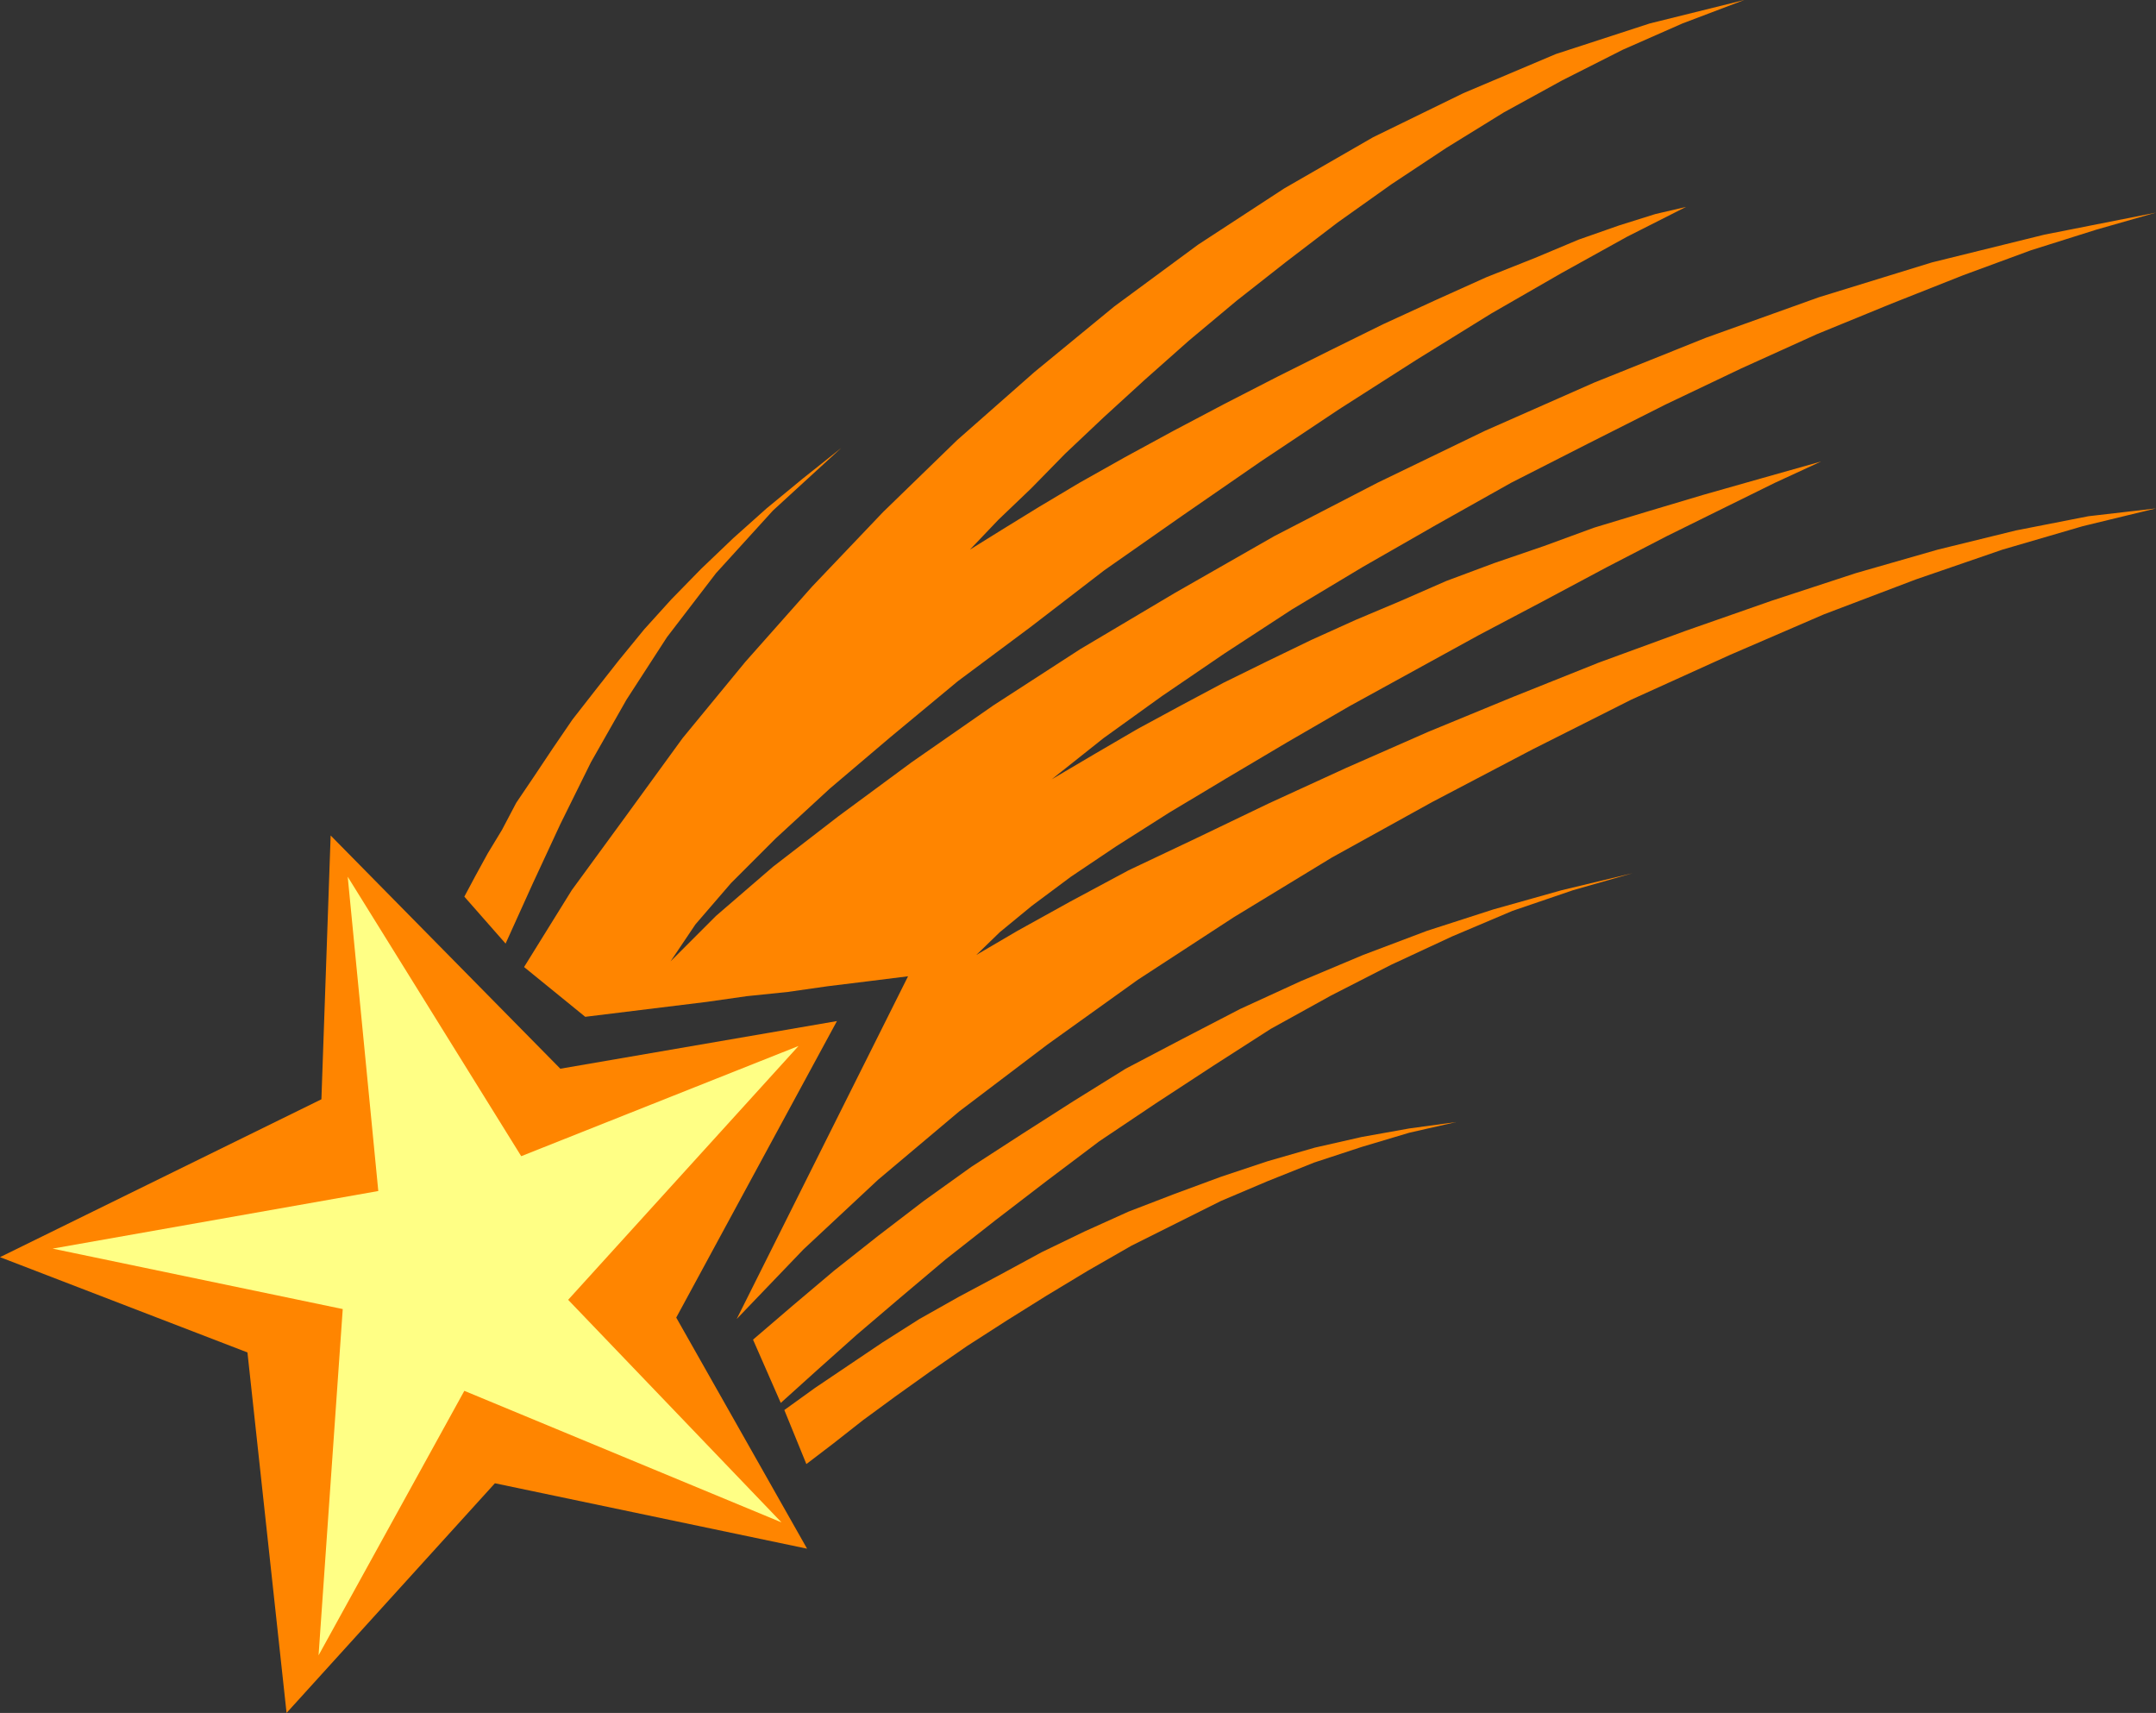 <?xml version="1.0" encoding="UTF-8" standalone="no"?>
<svg
   version="1.0"
   width="129.638mm"
   height="102.981mm"
   id="svg6"
   sodipodi:docname="Star - Falling 1.wmf"
   xmlns:inkscape="http://www.inkscape.org/namespaces/inkscape"
   xmlns:sodipodi="http://sodipodi.sourceforge.net/DTD/sodipodi-0.dtd"
   xmlns="http://www.w3.org/2000/svg"
   xmlns:svg="http://www.w3.org/2000/svg">
  <rect width="100%" height="100%" fill="#333333" stroke="none"/>
  <sodipodi:namedview
     id="namedview6"
     pagecolor="#ffffff"
     bordercolor="#000000"
     borderopacity="0.25"
     inkscape:showpageshadow="2"
     inkscape:pageopacity="0.0"
     inkscape:pagecheckerboard="0"
     inkscape:deskcolor="#d1d1d1"
     inkscape:document-units="mm" />
  <defs
     id="defs1">
    <pattern
       id="WMFhbasepattern"
       patternUnits="userSpaceOnUse"
       width="6"
       height="6"
       x="0"
       y="0" />
  </defs>
  <path
     style="fill:#ff8500;fill-opacity:1;fill-rule:evenodd;stroke:none"
     d="m 153.681,299.386 29.734,52.51 -70.942,-14.864 -47.349,52.187 -8.888,-81.915 L 0,285.653 l 73.043,-35.868 2.101,-59.942 52.197,52.994 62.862,-10.825 -36.522,67.374 z"
     id="path1" />
  <path
     style="fill:#ffff85;fill-opacity:1;fill-rule:evenodd;stroke:none"
     d="m 129.118,295.347 48.48,50.571 -72.074,-29.89 -33.128,60.103 5.494,-78.684 -65.933,-13.733 74.013,-13.087 -6.949,-71.413 39.43,63.496 63.024,-25.043 -52.358,57.68 z"
     id="path2" />
  <path
     style="fill:#ff8500;fill-opacity:1;fill-rule:evenodd;stroke:none"
     d="m 489.971,115.521 -15.352,1.777 -16.483,3.231 -17.776,4.362 -18.584,5.332 -19.23,6.301 -19.392,6.786 -19.877,7.271 -19.392,7.755 -19.23,7.917 -18.746,8.24 -17.614,8.078 -16.483,7.917 -15.352,7.271 -13.251,7.109 -11.958,6.624 -9.373,5.493 5.333,-5.17 7.272,-5.978 8.888,-6.624 10.342,-6.947 11.958,-7.594 12.928,-7.755 13.898,-8.24 14.221,-8.24 14.706,-8.078 14.706,-8.078 14.706,-7.755 14.221,-7.594 13.736,-7.109 12.766,-6.301 11.797,-5.816 10.504,-4.847 -13.736,3.878 -13.09,3.716 -12.443,3.716 -12.282,3.716 -11.474,4.201 -11.312,3.878 -10.827,4.039 -10.342,4.524 -10.342,4.362 -10.019,4.524 -10.019,4.847 -9.858,4.847 -9.696,5.17 -9.858,5.332 -9.696,5.655 -9.858,5.816 11.797,-9.371 13.251,-9.533 14.221,-9.694 15.352,-10.017 16.16,-9.694 16.645,-9.533 16.968,-9.533 17.453,-8.886 17.614,-8.886 17.291,-8.24 17.13,-7.755 16.968,-6.947 16.322,-6.463 15.352,-5.655 14.867,-4.685 13.574,-3.878 -25.371,5.009 -25.533,6.301 -25.694,7.917 -25.694,9.209 -25.371,10.179 -24.886,10.987 -24.402,11.794 -23.432,12.118 -22.624,12.925 -21.493,12.764 -19.715,12.764 -18.584,12.925 -16.645,12.279 -14.867,11.471 -12.928,11.148 -10.342,10.34 5.656,-8.402 8.08,-9.371 10.181,-10.179 12.282,-11.31 13.898,-11.794 15.19,-12.602 16.483,-12.279 16.806,-12.925 17.776,-12.441 17.776,-12.279 17.938,-11.956 17.453,-11.148 16.968,-10.502 15.998,-9.209 14.867,-8.24 13.413,-6.786 -6.949,1.616 -8.242,2.585 -9.211,3.231 -10.019,4.201 -10.989,4.362 -11.474,5.17 -11.958,5.493 -12.12,5.978 -11.958,5.978 -11.958,6.14 -11.635,6.14 -10.989,5.978 -10.342,5.816 -9.211,5.493 -8.403,5.17 -7.272,4.524 6.464,-6.786 7.434,-7.109 7.757,-7.917 8.726,-8.24 9.373,-8.563 10.019,-8.886 10.827,-9.048 11.312,-8.886 11.635,-8.886 12.282,-8.725 12.443,-8.24 13.09,-8.078 13.251,-7.271 13.736,-6.947 L 382.345,5.332 396.404,0 374.912,5.332 353.58,12.279 332.572,21.165 312.049,31.183 l -20.2,11.633 -19.554,12.764 -19.069,14.056 -18.099,14.864 -17.614,15.511 -16.806,16.318 -16.16,16.965 -15.19,17.126 -14.221,17.288 -12.928,17.773 -12.282,16.803 -10.827,17.449 13.898,11.31 9.211,-1.131 9.211,-1.131 9.211,-1.131 9.05,-1.293 9.373,-0.969 9.05,-1.293 9.211,-1.131 9.05,-1.131 -38.946,77.876 15.19,-15.834 16.968,-15.834 18.422,-15.511 20.038,-15.187 20.523,-14.703 21.816,-14.218 22.301,-13.572 22.786,-12.602 22.786,-11.956 22.462,-11.31 22.462,-10.179 21.331,-9.209 20.846,-7.917 19.715,-6.786 18.261,-5.332 z"
     id="path3" />
  <path
     style="fill:#ff8500;fill-opacity:1;fill-rule:evenodd;stroke:none"
     d="m 171.134,304.395 9.05,-7.755 9.373,-7.917 10.019,-7.917 10.342,-7.917 10.827,-7.755 11.474,-7.432 11.635,-7.432 11.958,-7.432 12.928,-6.786 13.09,-6.786 13.736,-6.301 14.221,-5.978 14.544,-5.493 15.029,-4.847 15.514,-4.362 16.16,-3.878 -13.574,3.878 -13.736,4.685 -13.736,5.816 -13.898,6.463 -13.574,6.947 -13.736,7.594 -13.09,8.402 -13.09,8.563 -12.766,8.563 -11.797,8.886 -11.797,9.048 -11.312,8.886 -10.342,8.725 -9.858,8.402 -9.05,8.078 -8.242,7.432 -6.302,-14.38 z"
     id="path4" />
  <path
     style="fill:#ff8500;fill-opacity:1;fill-rule:evenodd;stroke:none"
     d="m 178.245,320.39 6.949,-5.009 7.434,-5.009 7.918,-5.332 8.403,-5.332 8.888,-5.009 9.373,-5.009 9.534,-5.17 9.696,-4.685 10.019,-4.524 10.504,-4.039 10.504,-3.878 10.666,-3.554 10.666,-3.07 10.666,-2.424 10.827,-1.939 10.666,-1.454 -10.666,2.424 -10.827,3.231 -10.827,3.555 -10.504,4.201 -10.666,4.524 -10.342,5.17 -10.019,5.009 -9.858,5.655 -9.373,5.655 -9.05,5.655 -9.05,5.816 -8.403,5.816 -7.918,5.655 -7.272,5.332 -6.787,5.332 -6.141,4.685 z"
     id="path5" />
  <path
     style="fill:#ff8500;fill-opacity:1;fill-rule:evenodd;stroke:none"
     d="m 105.525,203.738 2.586,-4.847 2.747,-5.009 3.232,-5.332 3.232,-6.14 4.04,-5.978 4.202,-6.301 4.525,-6.624 5.171,-6.624 5.333,-6.786 5.818,-7.109 6.141,-6.786 6.787,-6.947 7.272,-6.947 7.595,-6.786 8.242,-6.786 8.726,-6.947 -15.514,14.218 -12.928,14.218 -11.15,14.541 -9.211,14.218 -8.08,14.218 -6.949,14.056 -6.302,13.572 -6.141,13.572 z"
     id="path6" />
</svg>
